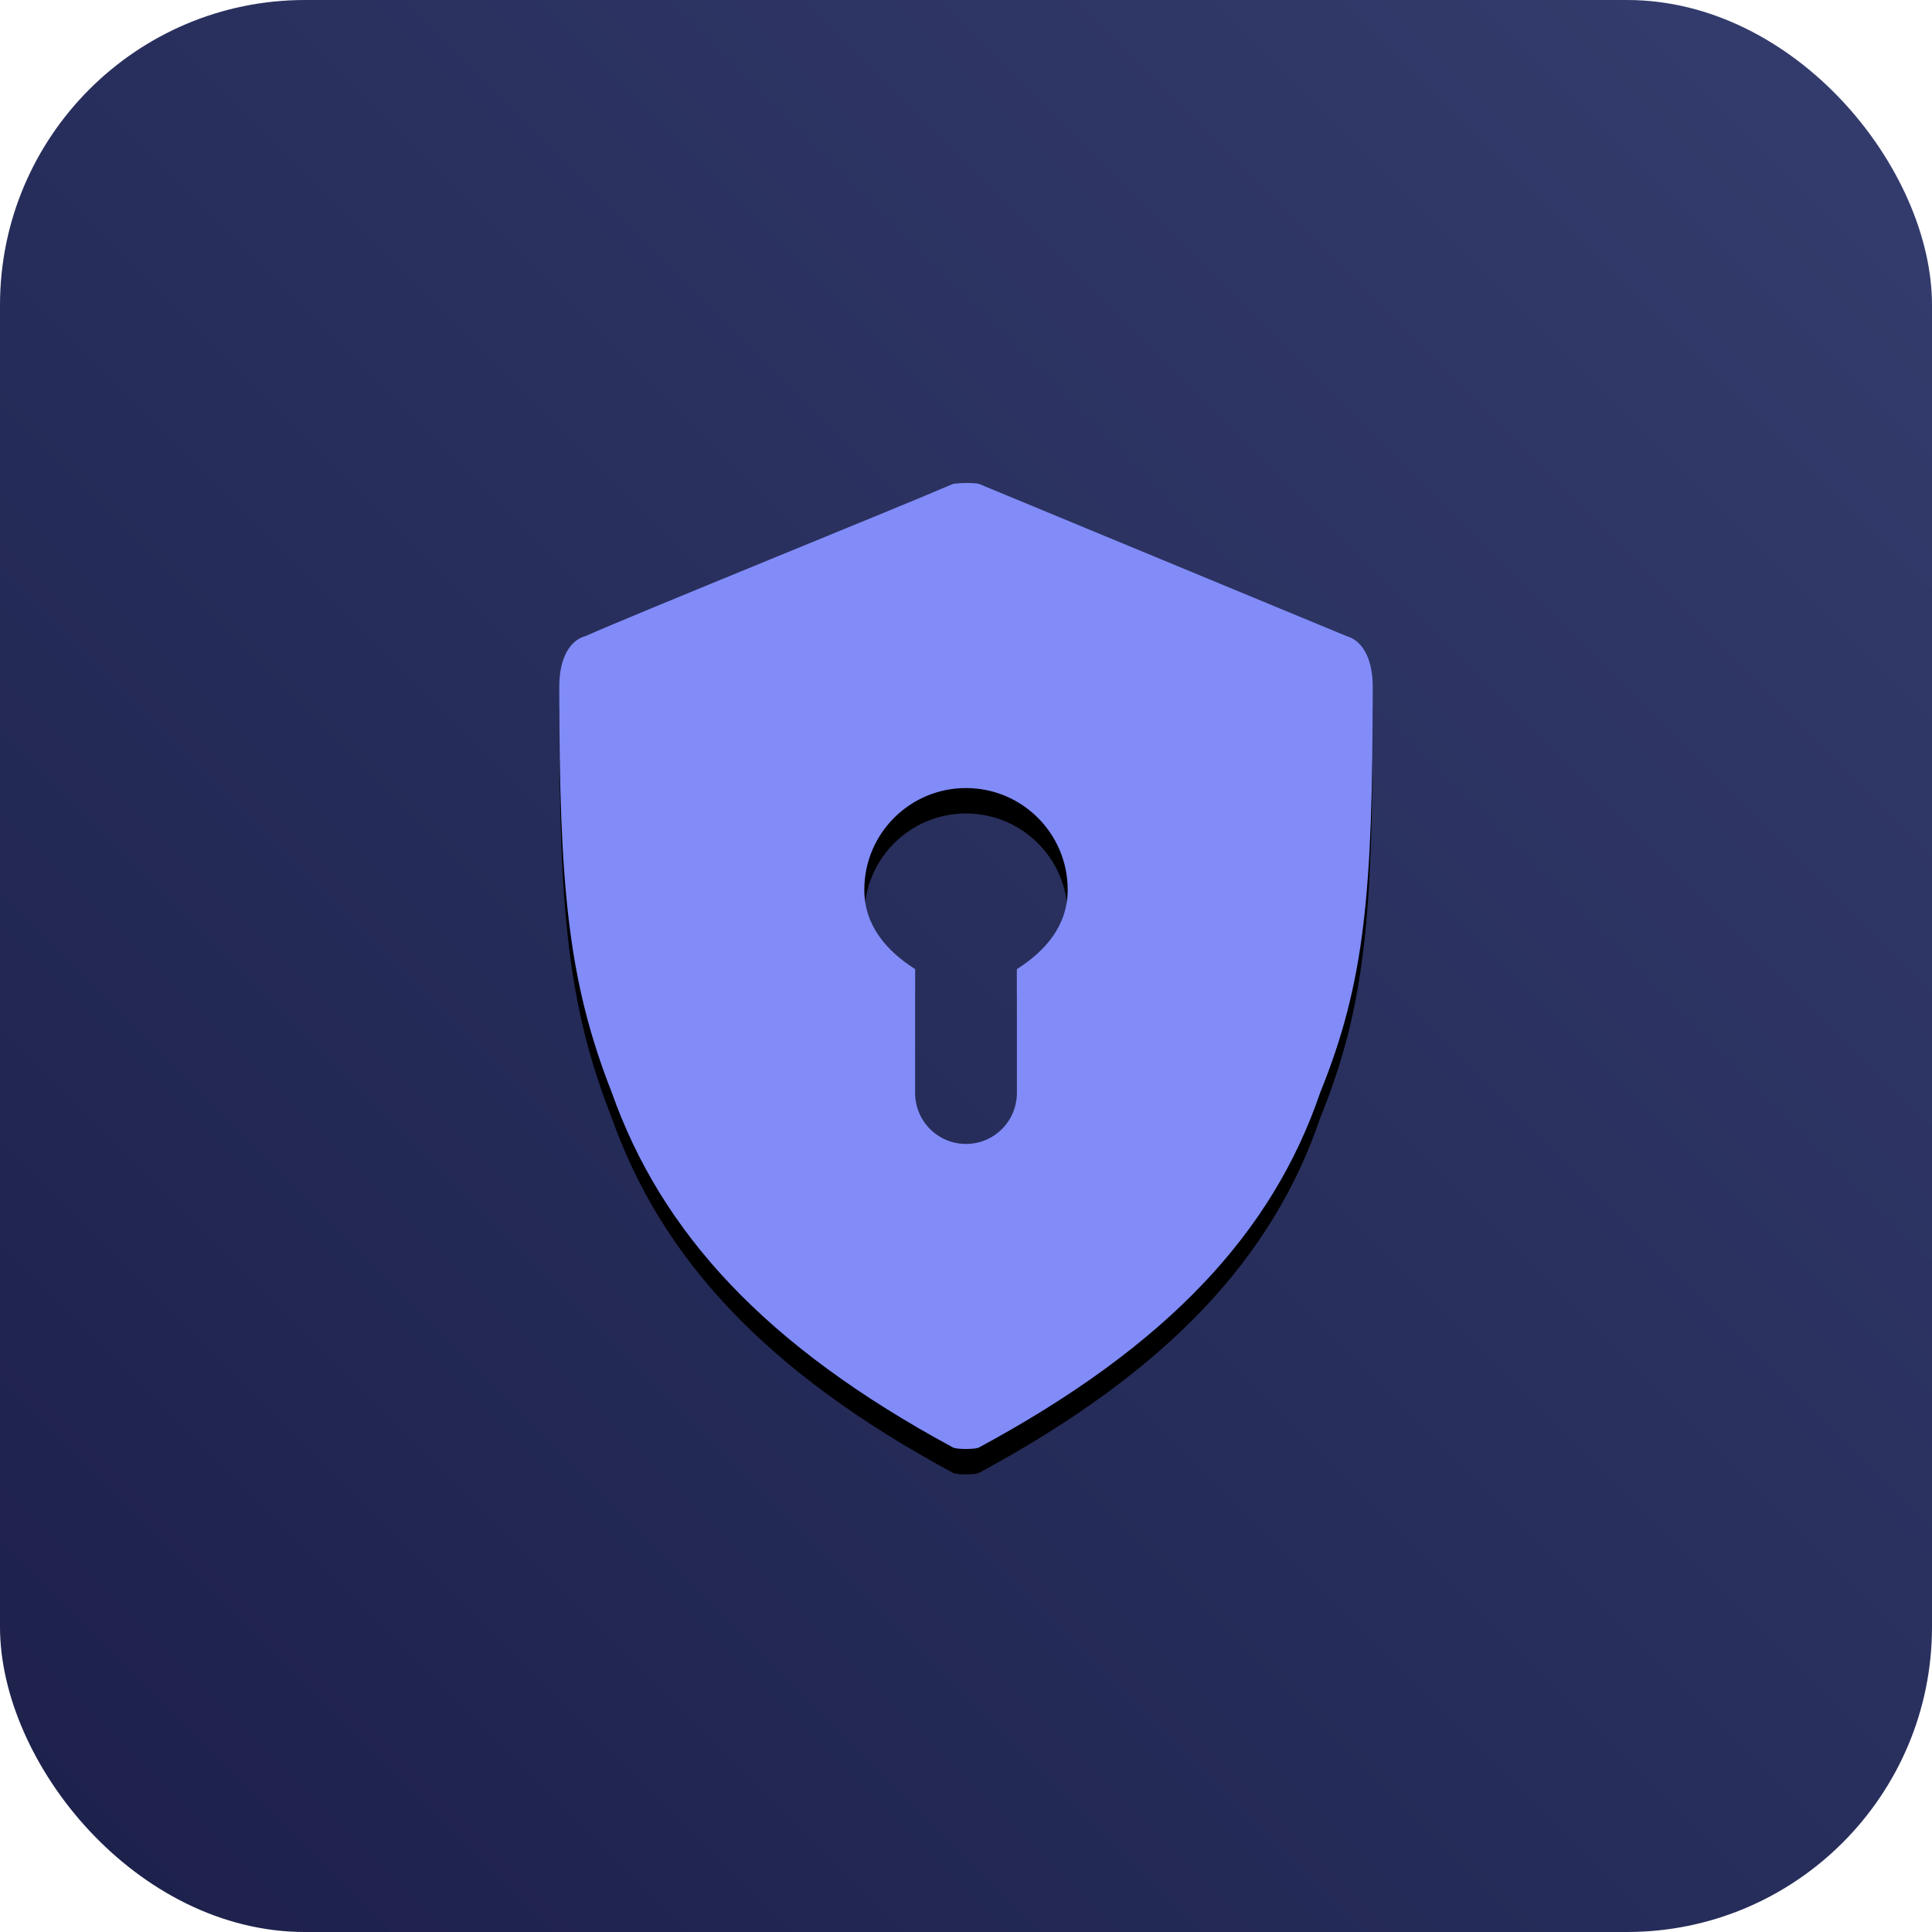 <?xml version="1.0" encoding="UTF-8"?>
<svg width="76px" height="76px" viewBox="0 0 76 76" version="1.1" xmlns="http://www.w3.org/2000/svg" xmlns:xlink="http://www.w3.org/1999/xlink">
    <title>authentication-dark</title>
    <defs>
        <linearGradient x1="-3.88578059e-14%" y1="100%" x2="100%" y2="2.77555756e-15%" id="linearGradient-1">
            <stop stop-color="#1C204A" offset="0%"></stop>
            <stop stop-color="#343D6E" offset="100%"></stop>
        </linearGradient>
        <path d="M15.484,0.038 C15.754,-0.013 16.372,-0.013 16.516,0.038 L30.968,6.022 C31.546,6.178 32,6.839 32,8.017 C32,16.108 31.692,19.64 29.935,23.975 C28.064,29.467 23.966,33.914 16.516,37.937 C16.386,38.021 15.614,38.021 15.484,37.937 C8.096,33.949 4.016,29.486 2.065,23.975 C0.35,19.609 0,15.895 0,8.017 C0,6.836 0.45,6.176 1.032,6.022 C2.944,5.168 13.492,0.902 15.484,0.038 Z M16,12 C13.791,12 12,13.79 12,16 C12,17.42 12.886,18.414 14,19.124 L14,24 C14,25.104 14.895,26 16,26 C17.105,26 18,25.104 18,24 L18,19.124 C19.115,18.416 20,17.42 20,16 C20,13.79 18.209,12 16,12 Z" id="path-2"></path>
        <filter x="-114.1%" y="-93.4%" width="328.1%" height="292.1%" filterUnits="objectBoundingBox" id="filter-3">
            <feOffset dx="0" dy="1" in="SourceAlpha" result="shadowOffsetOuter1"></feOffset>
            <feGaussianBlur stdDeviation="12" in="shadowOffsetOuter1" result="shadowBlurOuter1"></feGaussianBlur>
            <feColorMatrix values="0 0 0 0 0   0 0 0 0 0   0 0 0 0 0  0 0 0 0.5 0" type="matrix" in="shadowBlurOuter1"></feColorMatrix>
        </filter>
    </defs>
    <g id="authentication-dark" stroke="none" stroke-width="1" fill="none" fill-rule="evenodd">
        <rect id="Rectangle-Copy-6" fill="url(#linearGradient-1)" x="0" y="0" width="76" height="76" rx="12"></rect>
        <g id="shield-lock-fill-copy-3" transform="translate(22, 19)" fill-rule="nonzero">
            <g id="Combined-Shape">
                <use fill="black" fill-opacity="1" filter="url(#filter-3)" xlink:href="#path-2"></use>
                <use fill="#818CF8" xlink:href="#path-2"></use>
            </g>
        </g>
    </g>
</svg>